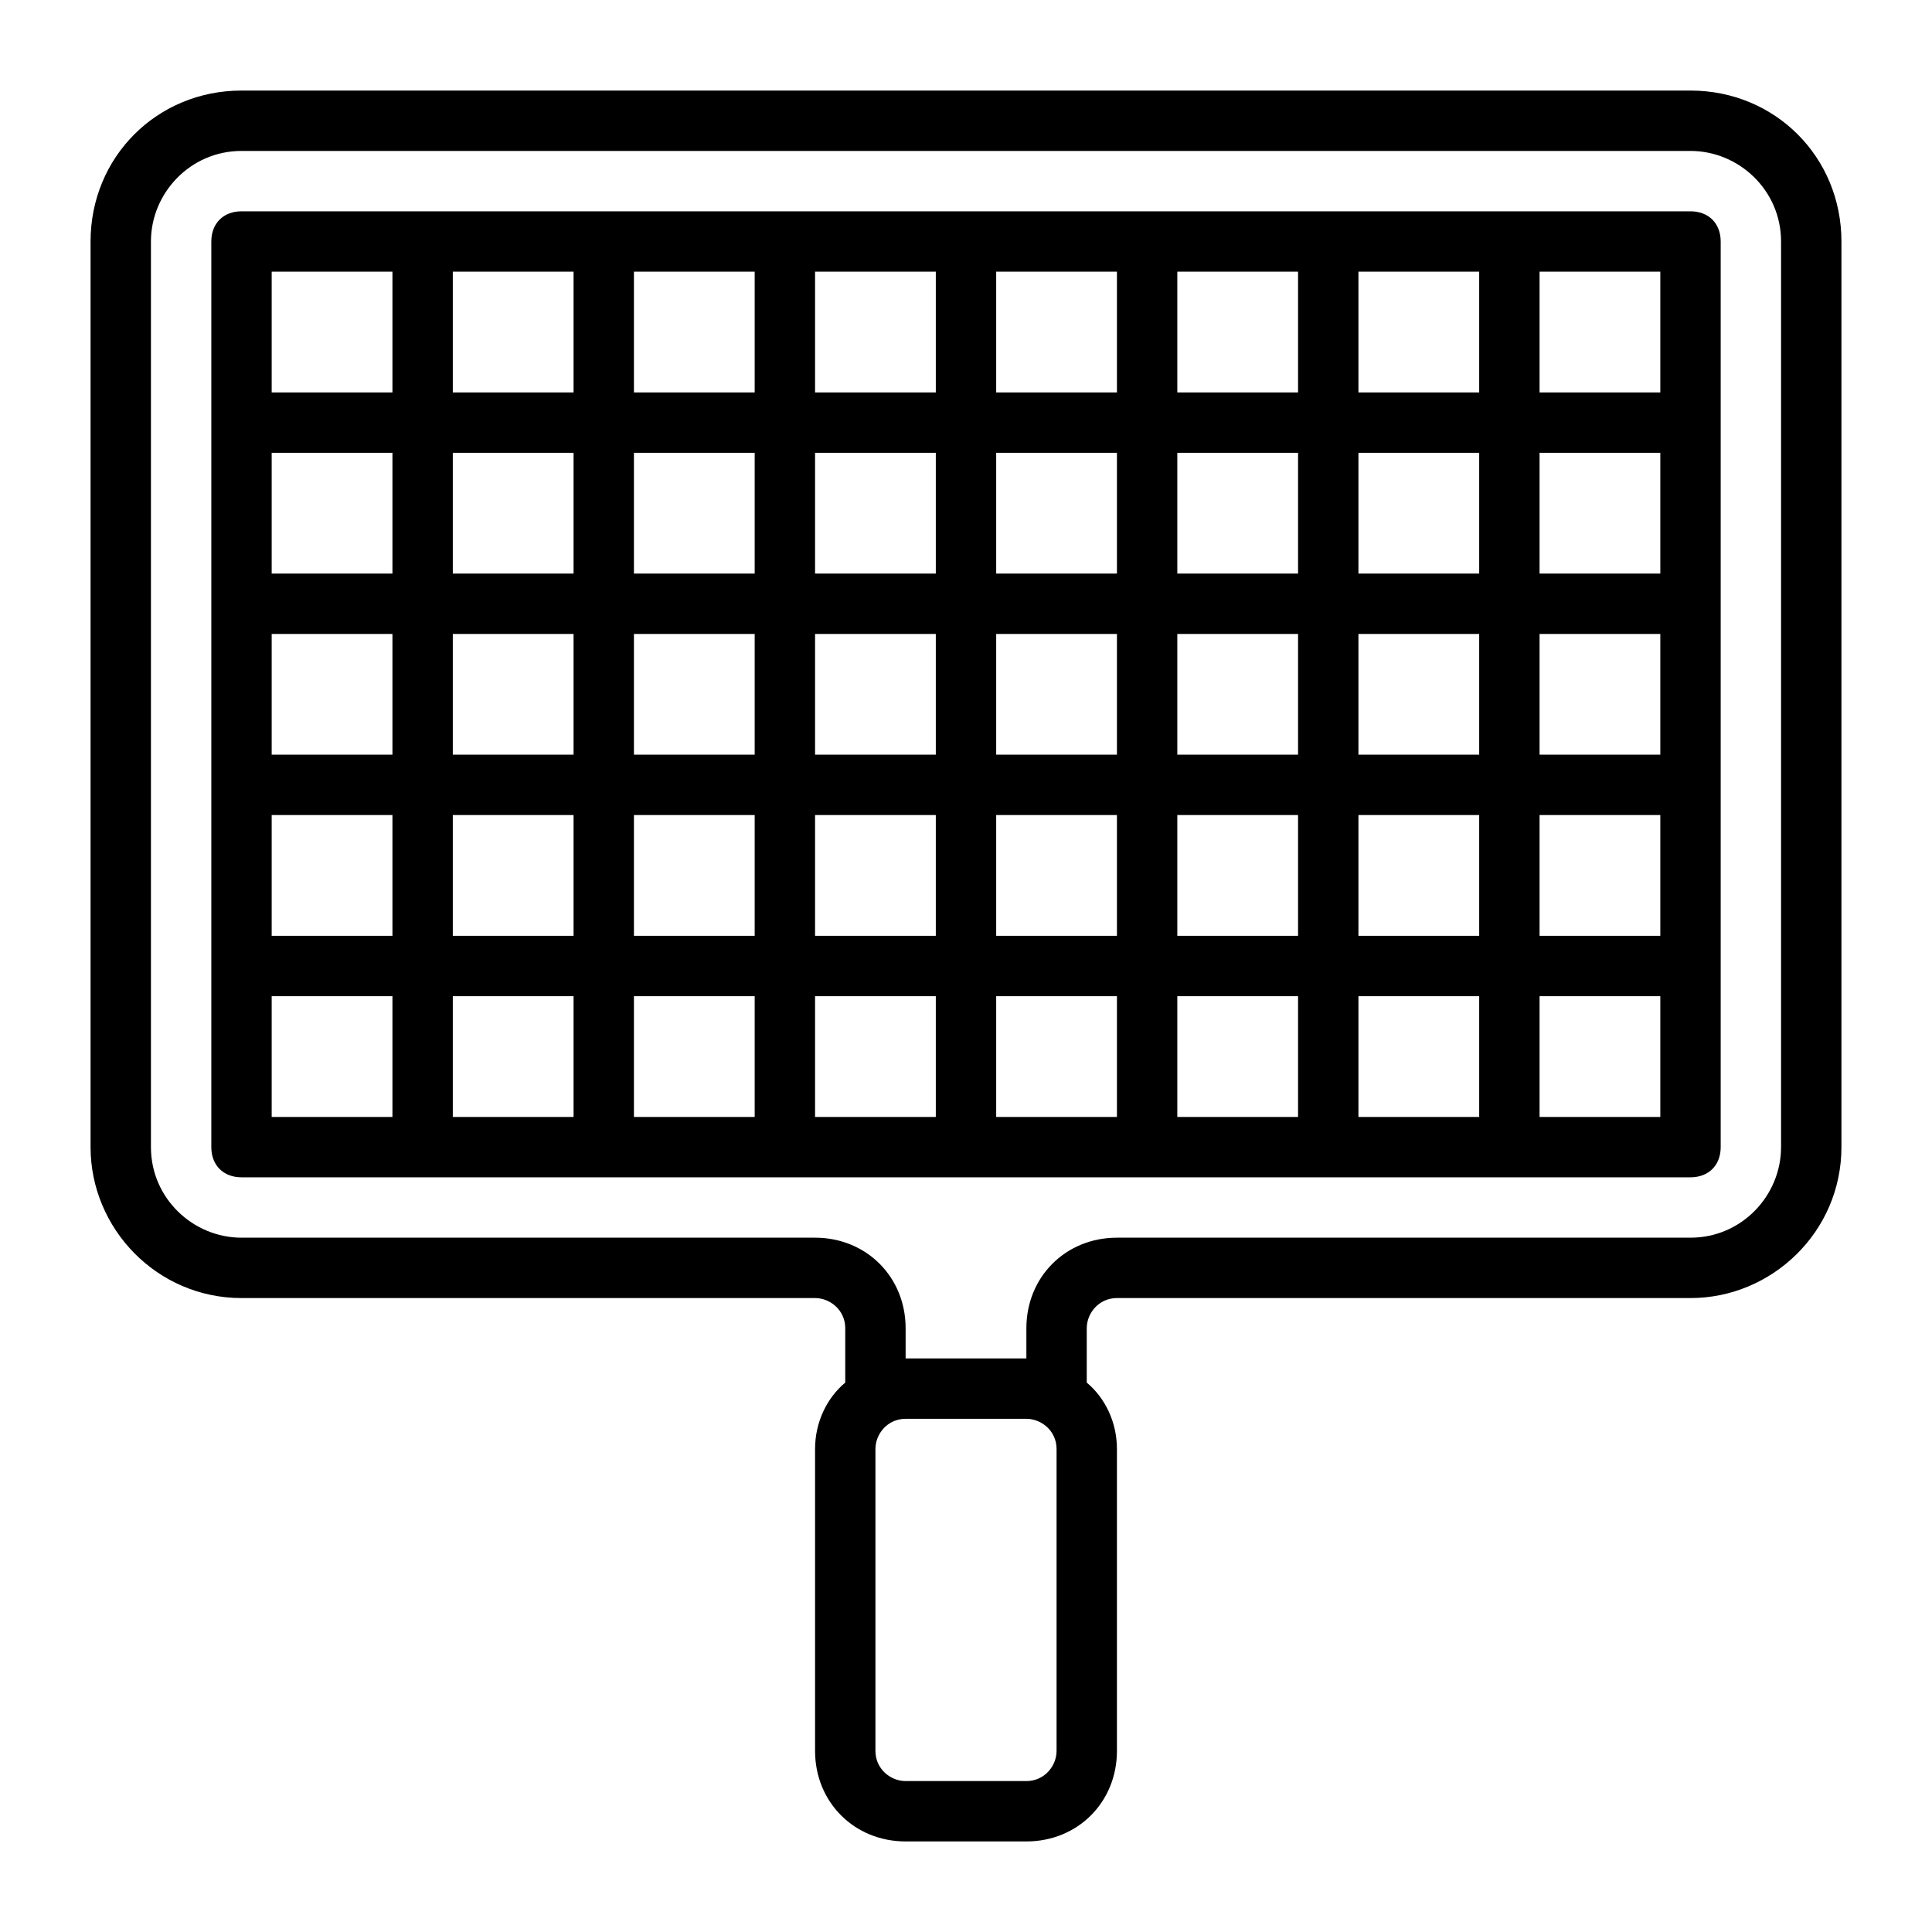 <?xml version="1.0" encoding="UTF-8"?> <svg xmlns="http://www.w3.org/2000/svg" xmlns:xlink="http://www.w3.org/1999/xlink" version="1.1" viewBox="0 0 64 64" style="enable-background:new 0 0 64 64;" xml:space="preserve"><g id="basket"></g><g id="ketchup"></g><g id="burger"></g><g id="eggplant"></g><g id="clamp"><g><path d="M56,7H8C7.4,7,7,7.4,7,8v30c0,0.6,0.4,1,1,1h48c0.6,0,1-0.4,1-1V8C57,7.4,56.6,7,56,7z M15,21h4v4h-4V21z M13,25H9v-4h4 V25z M21,21h4v4h-4V21z M37,19h-4v-4h4V19z M39,15h4v4h-4V15z M33,21h4v4h-4V21z M31,25h-4v-4h4V25z M31,19h-4v-4h4V19z M25,19h-4 v-4h4V19z M25,27v4h-4v-4H25z M27,27h4v4h-4V27z M33,27h4v4h-4V27z M39,27h4v4h-4V27z M39,25v-4h4v4H39z M45,21h4v4h-4V21z M51,21 h4v4h-4V21z M51,19v-4h4v4H51z M49,19h-4v-4h4V19z M45,13V9h4v4H45z M43,13h-4V9h4V13z M37,13h-4V9h4V13z M31,13h-4V9h4V13z M25,13h-4V9h4V13z M19,13h-4V9h4V13z M19,15v4h-4v-4H19z M13,19H9v-4h4V19z M9,27h4v4H9V27z M15,27h4v4h-4V27z M19,33v4h-4v-4H19 z M21,33h4v4h-4V33z M27,33h4v4h-4V33z M33,33h4v4h-4V33z M39,33h4v4h-4V33z M45,33h4v4h-4V33z M45,31v-4h4v4H45z M51,27h4v4h-4 V27z M55,13h-4V9h4V13z M13,9v4H9V9H13z M9,33h4v4H9V33z M51,37v-4h4v4H51z"></path><path d="M56,3H8C5.2,3,3,5.2,3,8v30c0,2.7,2.2,5,5,5h19c0.5,0,1,0.4,1,1v1.8c-0.6,0.5-1,1.3-1,2.2v10c0,1.7,1.3,3,3,3h4 c1.7,0,3-1.3,3-3V48c0-0.9-0.4-1.7-1-2.2V44c0-0.5,0.4-1,1-1h19c2.7,0,5-2.2,5-5V8C61,5.2,58.8,3,56,3z M35,58c0,0.5-0.4,1-1,1h-4 c-0.5,0-1-0.4-1-1V48c0-0.5,0.4-1,1-1h4c0.5,0,1,0.4,1,1V58z M59,38c0,1.6-1.3,3-3,3H37c-1.7,0-3,1.3-3,3v1h-4v-1c0-1.7-1.3-3-3-3 H8c-1.6,0-3-1.3-3-3V8c0-1.6,1.3-3,3-3h48c1.6,0,3,1.3,3,3V38z"></path></g></g><g id="chicken_leg"></g><g id="hot_dog"></g><g id="beer"></g><g id="bread"></g><g id="shrimp"></g><g id="pepper"></g><g id="mushroom"></g><g id="wine"></g><g id="sausage"></g><g id="ribs"></g><g id="chicken"></g><g id="meat"></g><g id="grill"></g><g id="stove"></g><g id="grilled"></g></svg> 